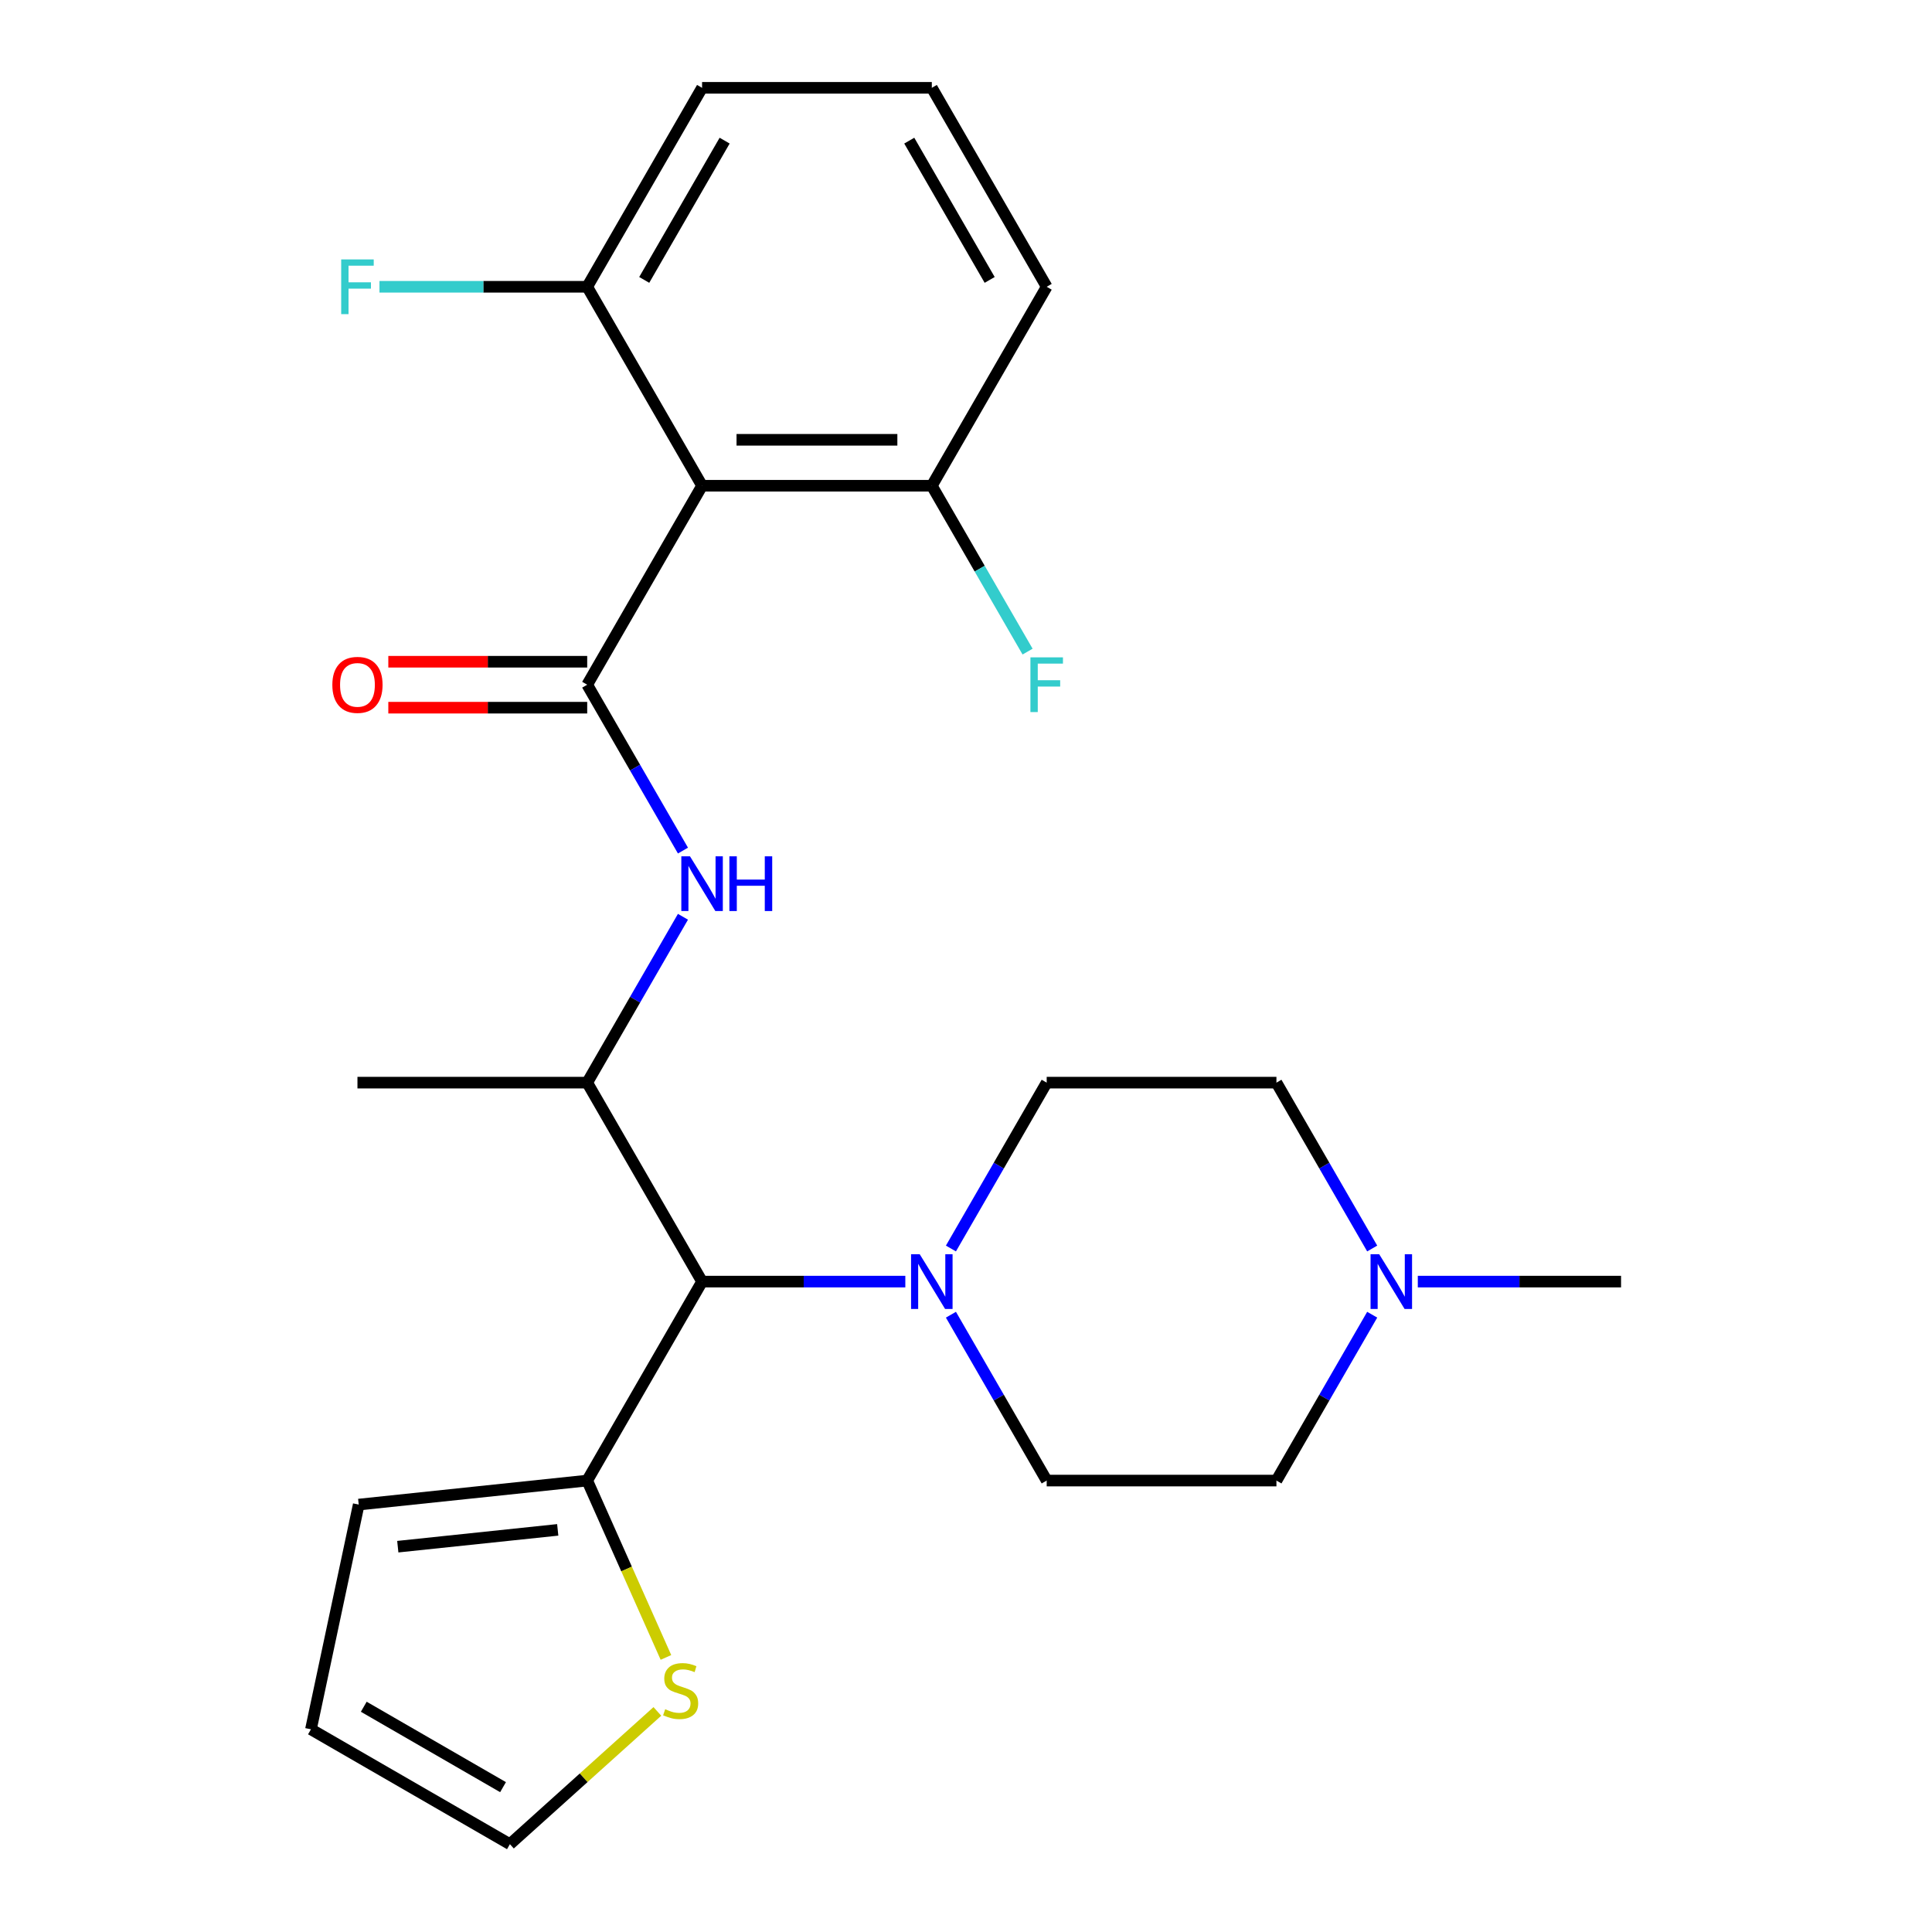 <?xml version='1.0' encoding='iso-8859-1'?>
<svg version='1.1' baseProfile='full'
              xmlns='http://www.w3.org/2000/svg'
                      xmlns:rdkit='http://www.rdkit.org/xml'
                      xmlns:xlink='http://www.w3.org/1999/xlink'
                  xml:space='preserve'
width='1000px' height='1000px' viewBox='0 0 1000 1000'>
<!-- END OF HEADER -->
<rect style='opacity:1.0;fill:#FFFFFF;stroke:none' width='1000' height='1000' x='0' y='0'> </rect>
<path class='bond-0' d='M 303.934,354.406 L 363.392,251.422' style='fill:none;fill-rule:evenodd;stroke:#000000;stroke-width:6px;stroke-linecap:butt;stroke-linejoin:miter;stroke-opacity:1' />
<path class='bond-1' d='M 303.934,354.406 L 328.717,397.331' style='fill:none;fill-rule:evenodd;stroke:#000000;stroke-width:6px;stroke-linecap:butt;stroke-linejoin:miter;stroke-opacity:1' />
<path class='bond-1' d='M 328.717,397.331 L 353.5,440.257' style='fill:none;fill-rule:evenodd;stroke:#0000FF;stroke-width:6px;stroke-linecap:butt;stroke-linejoin:miter;stroke-opacity:1' />
<path class='bond-8' d='M 303.934,342.514 L 252.463,342.514' style='fill:none;fill-rule:evenodd;stroke:#000000;stroke-width:6px;stroke-linecap:butt;stroke-linejoin:miter;stroke-opacity:1' />
<path class='bond-8' d='M 252.463,342.514 L 200.992,342.514' style='fill:none;fill-rule:evenodd;stroke:#FF0000;stroke-width:6px;stroke-linecap:butt;stroke-linejoin:miter;stroke-opacity:1' />
<path class='bond-8' d='M 303.934,366.297 L 252.463,366.297' style='fill:none;fill-rule:evenodd;stroke:#000000;stroke-width:6px;stroke-linecap:butt;stroke-linejoin:miter;stroke-opacity:1' />
<path class='bond-8' d='M 252.463,366.297 L 200.992,366.297' style='fill:none;fill-rule:evenodd;stroke:#FF0000;stroke-width:6px;stroke-linecap:butt;stroke-linejoin:miter;stroke-opacity:1' />
<path class='bond-9' d='M 363.392,251.422 L 482.307,251.422' style='fill:none;fill-rule:evenodd;stroke:#000000;stroke-width:6px;stroke-linecap:butt;stroke-linejoin:miter;stroke-opacity:1' />
<path class='bond-9' d='M 381.229,227.639 L 464.47,227.639' style='fill:none;fill-rule:evenodd;stroke:#000000;stroke-width:6px;stroke-linecap:butt;stroke-linejoin:miter;stroke-opacity:1' />
<path class='bond-10' d='M 363.392,251.422 L 303.934,148.438' style='fill:none;fill-rule:evenodd;stroke:#000000;stroke-width:6px;stroke-linecap:butt;stroke-linejoin:miter;stroke-opacity:1' />
<path class='bond-4' d='M 353.5,474.522 L 328.717,517.448' style='fill:none;fill-rule:evenodd;stroke:#0000FF;stroke-width:6px;stroke-linecap:butt;stroke-linejoin:miter;stroke-opacity:1' />
<path class='bond-4' d='M 328.717,517.448 L 303.934,560.373' style='fill:none;fill-rule:evenodd;stroke:#000000;stroke-width:6px;stroke-linecap:butt;stroke-linejoin:miter;stroke-opacity:1' />
<path class='bond-2' d='M 468.594,663.357 L 415.993,663.357' style='fill:none;fill-rule:evenodd;stroke:#0000FF;stroke-width:6px;stroke-linecap:butt;stroke-linejoin:miter;stroke-opacity:1' />
<path class='bond-2' d='M 415.993,663.357 L 363.392,663.357' style='fill:none;fill-rule:evenodd;stroke:#000000;stroke-width:6px;stroke-linecap:butt;stroke-linejoin:miter;stroke-opacity:1' />
<path class='bond-12' d='M 492.199,646.224 L 516.982,603.299' style='fill:none;fill-rule:evenodd;stroke:#0000FF;stroke-width:6px;stroke-linecap:butt;stroke-linejoin:miter;stroke-opacity:1' />
<path class='bond-12' d='M 516.982,603.299 L 541.765,560.373' style='fill:none;fill-rule:evenodd;stroke:#000000;stroke-width:6px;stroke-linecap:butt;stroke-linejoin:miter;stroke-opacity:1' />
<path class='bond-13' d='M 492.199,680.49 L 516.982,723.415' style='fill:none;fill-rule:evenodd;stroke:#0000FF;stroke-width:6px;stroke-linecap:butt;stroke-linejoin:miter;stroke-opacity:1' />
<path class='bond-13' d='M 516.982,723.415 L 541.765,766.341' style='fill:none;fill-rule:evenodd;stroke:#000000;stroke-width:6px;stroke-linecap:butt;stroke-linejoin:miter;stroke-opacity:1' />
<path class='bond-3' d='M 363.392,663.357 L 303.934,560.373' style='fill:none;fill-rule:evenodd;stroke:#000000;stroke-width:6px;stroke-linecap:butt;stroke-linejoin:miter;stroke-opacity:1' />
<path class='bond-5' d='M 363.392,663.357 L 303.934,766.341' style='fill:none;fill-rule:evenodd;stroke:#000000;stroke-width:6px;stroke-linecap:butt;stroke-linejoin:miter;stroke-opacity:1' />
<path class='bond-20' d='M 303.934,560.373 L 185.019,560.373' style='fill:none;fill-rule:evenodd;stroke:#000000;stroke-width:6px;stroke-linecap:butt;stroke-linejoin:miter;stroke-opacity:1' />
<path class='bond-6' d='M 303.934,766.341 L 324.313,812.112' style='fill:none;fill-rule:evenodd;stroke:#000000;stroke-width:6px;stroke-linecap:butt;stroke-linejoin:miter;stroke-opacity:1' />
<path class='bond-6' d='M 324.313,812.112 L 344.691,857.883' style='fill:none;fill-rule:evenodd;stroke:#CCCC00;stroke-width:6px;stroke-linecap:butt;stroke-linejoin:miter;stroke-opacity:1' />
<path class='bond-11' d='M 303.934,766.341 L 185.67,778.771' style='fill:none;fill-rule:evenodd;stroke:#000000;stroke-width:6px;stroke-linecap:butt;stroke-linejoin:miter;stroke-opacity:1' />
<path class='bond-11' d='M 288.681,791.858 L 205.896,800.559' style='fill:none;fill-rule:evenodd;stroke:#000000;stroke-width:6px;stroke-linecap:butt;stroke-linejoin:miter;stroke-opacity:1' />
<path class='bond-14' d='M 340.249,885.828 L 302.089,920.187' style='fill:none;fill-rule:evenodd;stroke:#CCCC00;stroke-width:6px;stroke-linecap:butt;stroke-linejoin:miter;stroke-opacity:1' />
<path class='bond-14' d='M 302.089,920.187 L 263.93,954.545' style='fill:none;fill-rule:evenodd;stroke:#000000;stroke-width:6px;stroke-linecap:butt;stroke-linejoin:miter;stroke-opacity:1' />
<path class='bond-7' d='M 710.247,680.49 L 685.464,723.415' style='fill:none;fill-rule:evenodd;stroke:#0000FF;stroke-width:6px;stroke-linecap:butt;stroke-linejoin:miter;stroke-opacity:1' />
<path class='bond-7' d='M 685.464,723.415 L 660.68,766.341' style='fill:none;fill-rule:evenodd;stroke:#000000;stroke-width:6px;stroke-linecap:butt;stroke-linejoin:miter;stroke-opacity:1' />
<path class='bond-21' d='M 733.851,663.357 L 786.452,663.357' style='fill:none;fill-rule:evenodd;stroke:#0000FF;stroke-width:6px;stroke-linecap:butt;stroke-linejoin:miter;stroke-opacity:1' />
<path class='bond-21' d='M 786.452,663.357 L 839.054,663.357' style='fill:none;fill-rule:evenodd;stroke:#000000;stroke-width:6px;stroke-linecap:butt;stroke-linejoin:miter;stroke-opacity:1' />
<path class='bond-27' d='M 710.247,646.224 L 685.464,603.299' style='fill:none;fill-rule:evenodd;stroke:#0000FF;stroke-width:6px;stroke-linecap:butt;stroke-linejoin:miter;stroke-opacity:1' />
<path class='bond-27' d='M 685.464,603.299 L 660.68,560.373' style='fill:none;fill-rule:evenodd;stroke:#000000;stroke-width:6px;stroke-linecap:butt;stroke-linejoin:miter;stroke-opacity:1' />
<path class='bond-18' d='M 482.307,251.422 L 507.09,294.348' style='fill:none;fill-rule:evenodd;stroke:#000000;stroke-width:6px;stroke-linecap:butt;stroke-linejoin:miter;stroke-opacity:1' />
<path class='bond-18' d='M 507.09,294.348 L 531.873,337.273' style='fill:none;fill-rule:evenodd;stroke:#33CCCC;stroke-width:6px;stroke-linecap:butt;stroke-linejoin:miter;stroke-opacity:1' />
<path class='bond-24' d='M 482.307,251.422 L 541.765,148.438' style='fill:none;fill-rule:evenodd;stroke:#000000;stroke-width:6px;stroke-linecap:butt;stroke-linejoin:miter;stroke-opacity:1' />
<path class='bond-19' d='M 303.934,148.438 L 250.173,148.438' style='fill:none;fill-rule:evenodd;stroke:#000000;stroke-width:6px;stroke-linecap:butt;stroke-linejoin:miter;stroke-opacity:1' />
<path class='bond-19' d='M 250.173,148.438 L 196.412,148.438' style='fill:none;fill-rule:evenodd;stroke:#33CCCC;stroke-width:6px;stroke-linecap:butt;stroke-linejoin:miter;stroke-opacity:1' />
<path class='bond-23' d='M 303.934,148.438 L 363.392,45.455' style='fill:none;fill-rule:evenodd;stroke:#000000;stroke-width:6px;stroke-linecap:butt;stroke-linejoin:miter;stroke-opacity:1' />
<path class='bond-23' d='M 333.45,144.882 L 375.07,72.794' style='fill:none;fill-rule:evenodd;stroke:#000000;stroke-width:6px;stroke-linecap:butt;stroke-linejoin:miter;stroke-opacity:1' />
<path class='bond-15' d='M 185.67,778.771 L 160.946,895.088' style='fill:none;fill-rule:evenodd;stroke:#000000;stroke-width:6px;stroke-linecap:butt;stroke-linejoin:miter;stroke-opacity:1' />
<path class='bond-16' d='M 541.765,560.373 L 660.68,560.373' style='fill:none;fill-rule:evenodd;stroke:#000000;stroke-width:6px;stroke-linecap:butt;stroke-linejoin:miter;stroke-opacity:1' />
<path class='bond-17' d='M 541.765,766.341 L 660.68,766.341' style='fill:none;fill-rule:evenodd;stroke:#000000;stroke-width:6px;stroke-linecap:butt;stroke-linejoin:miter;stroke-opacity:1' />
<path class='bond-26' d='M 263.93,954.545 L 160.946,895.088' style='fill:none;fill-rule:evenodd;stroke:#000000;stroke-width:6px;stroke-linecap:butt;stroke-linejoin:miter;stroke-opacity:1' />
<path class='bond-26' d='M 260.374,925.03 L 188.286,883.41' style='fill:none;fill-rule:evenodd;stroke:#000000;stroke-width:6px;stroke-linecap:butt;stroke-linejoin:miter;stroke-opacity:1' />
<path class='bond-22' d='M 482.307,45.455 L 363.392,45.455' style='fill:none;fill-rule:evenodd;stroke:#000000;stroke-width:6px;stroke-linecap:butt;stroke-linejoin:miter;stroke-opacity:1' />
<path class='bond-25' d='M 482.307,45.455 L 541.765,148.438' style='fill:none;fill-rule:evenodd;stroke:#000000;stroke-width:6px;stroke-linecap:butt;stroke-linejoin:miter;stroke-opacity:1' />
<path class='bond-25' d='M 470.629,72.794 L 512.25,144.882' style='fill:none;fill-rule:evenodd;stroke:#000000;stroke-width:6px;stroke-linecap:butt;stroke-linejoin:miter;stroke-opacity:1' />
<path  class='atom-2' d='M 357.132 443.23
L 366.412 458.23
Q 367.332 459.71, 368.812 462.39
Q 370.292 465.07, 370.372 465.23
L 370.372 443.23
L 374.132 443.23
L 374.132 471.55
L 370.252 471.55
L 360.292 455.15
Q 359.132 453.23, 357.892 451.03
Q 356.692 448.83, 356.332 448.15
L 356.332 471.55
L 352.652 471.55
L 352.652 443.23
L 357.132 443.23
' fill='#0000FF'/>
<path  class='atom-2' d='M 377.532 443.23
L 381.372 443.23
L 381.372 455.27
L 395.852 455.27
L 395.852 443.23
L 399.692 443.23
L 399.692 471.55
L 395.852 471.55
L 395.852 458.47
L 381.372 458.47
L 381.372 471.55
L 377.532 471.55
L 377.532 443.23
' fill='#0000FF'/>
<path  class='atom-3' d='M 476.047 649.197
L 485.327 664.197
Q 486.247 665.677, 487.727 668.357
Q 489.207 671.037, 489.287 671.197
L 489.287 649.197
L 493.047 649.197
L 493.047 677.517
L 489.167 677.517
L 479.207 661.117
Q 478.047 659.197, 476.807 656.997
Q 475.607 654.797, 475.247 654.117
L 475.247 677.517
L 471.567 677.517
L 471.567 649.197
L 476.047 649.197
' fill='#0000FF'/>
<path  class='atom-7' d='M 344.302 884.696
Q 344.622 884.816, 345.942 885.376
Q 347.262 885.936, 348.702 886.296
Q 350.182 886.616, 351.622 886.616
Q 354.302 886.616, 355.862 885.336
Q 357.422 884.016, 357.422 881.736
Q 357.422 880.176, 356.622 879.216
Q 355.862 878.256, 354.662 877.736
Q 353.462 877.216, 351.462 876.616
Q 348.942 875.856, 347.422 875.136
Q 345.942 874.416, 344.862 872.896
Q 343.822 871.376, 343.822 868.816
Q 343.822 865.256, 346.222 863.056
Q 348.662 860.856, 353.462 860.856
Q 356.742 860.856, 360.462 862.416
L 359.542 865.496
Q 356.142 864.096, 353.582 864.096
Q 350.822 864.096, 349.302 865.256
Q 347.782 866.376, 347.822 868.336
Q 347.822 869.856, 348.582 870.776
Q 349.382 871.696, 350.502 872.216
Q 351.662 872.736, 353.582 873.336
Q 356.142 874.136, 357.662 874.936
Q 359.182 875.736, 360.262 877.376
Q 361.382 878.976, 361.382 881.736
Q 361.382 885.656, 358.742 887.776
Q 356.142 889.856, 351.782 889.856
Q 349.262 889.856, 347.342 889.296
Q 345.462 888.776, 343.222 887.856
L 344.302 884.696
' fill='#CCCC00'/>
<path  class='atom-8' d='M 713.878 649.197
L 723.158 664.197
Q 724.078 665.677, 725.558 668.357
Q 727.038 671.037, 727.118 671.197
L 727.118 649.197
L 730.878 649.197
L 730.878 677.517
L 726.998 677.517
L 717.038 661.117
Q 715.878 659.197, 714.638 656.997
Q 713.438 654.797, 713.078 654.117
L 713.078 677.517
L 709.398 677.517
L 709.398 649.197
L 713.878 649.197
' fill='#0000FF'/>
<path  class='atom-9' d='M 172.019 354.486
Q 172.019 347.686, 175.379 343.886
Q 178.739 340.086, 185.019 340.086
Q 191.299 340.086, 194.659 343.886
Q 198.019 347.686, 198.019 354.486
Q 198.019 361.366, 194.619 365.286
Q 191.219 369.166, 185.019 369.166
Q 178.779 369.166, 175.379 365.286
Q 172.019 361.406, 172.019 354.486
M 185.019 365.966
Q 189.339 365.966, 191.659 363.086
Q 194.019 360.166, 194.019 354.486
Q 194.019 348.926, 191.659 346.126
Q 189.339 343.286, 185.019 343.286
Q 180.699 343.286, 178.339 346.086
Q 176.019 348.886, 176.019 354.486
Q 176.019 360.206, 178.339 363.086
Q 180.699 365.966, 185.019 365.966
' fill='#FF0000'/>
<path  class='atom-19' d='M 533.345 340.246
L 550.185 340.246
L 550.185 343.486
L 537.145 343.486
L 537.145 352.086
L 548.745 352.086
L 548.745 355.366
L 537.145 355.366
L 537.145 368.566
L 533.345 368.566
L 533.345 340.246
' fill='#33CCCC'/>
<path  class='atom-20' d='M 176.599 134.278
L 193.439 134.278
L 193.439 137.518
L 180.399 137.518
L 180.399 146.118
L 191.999 146.118
L 191.999 149.398
L 180.399 149.398
L 180.399 162.598
L 176.599 162.598
L 176.599 134.278
' fill='#33CCCC'/>
</svg>
